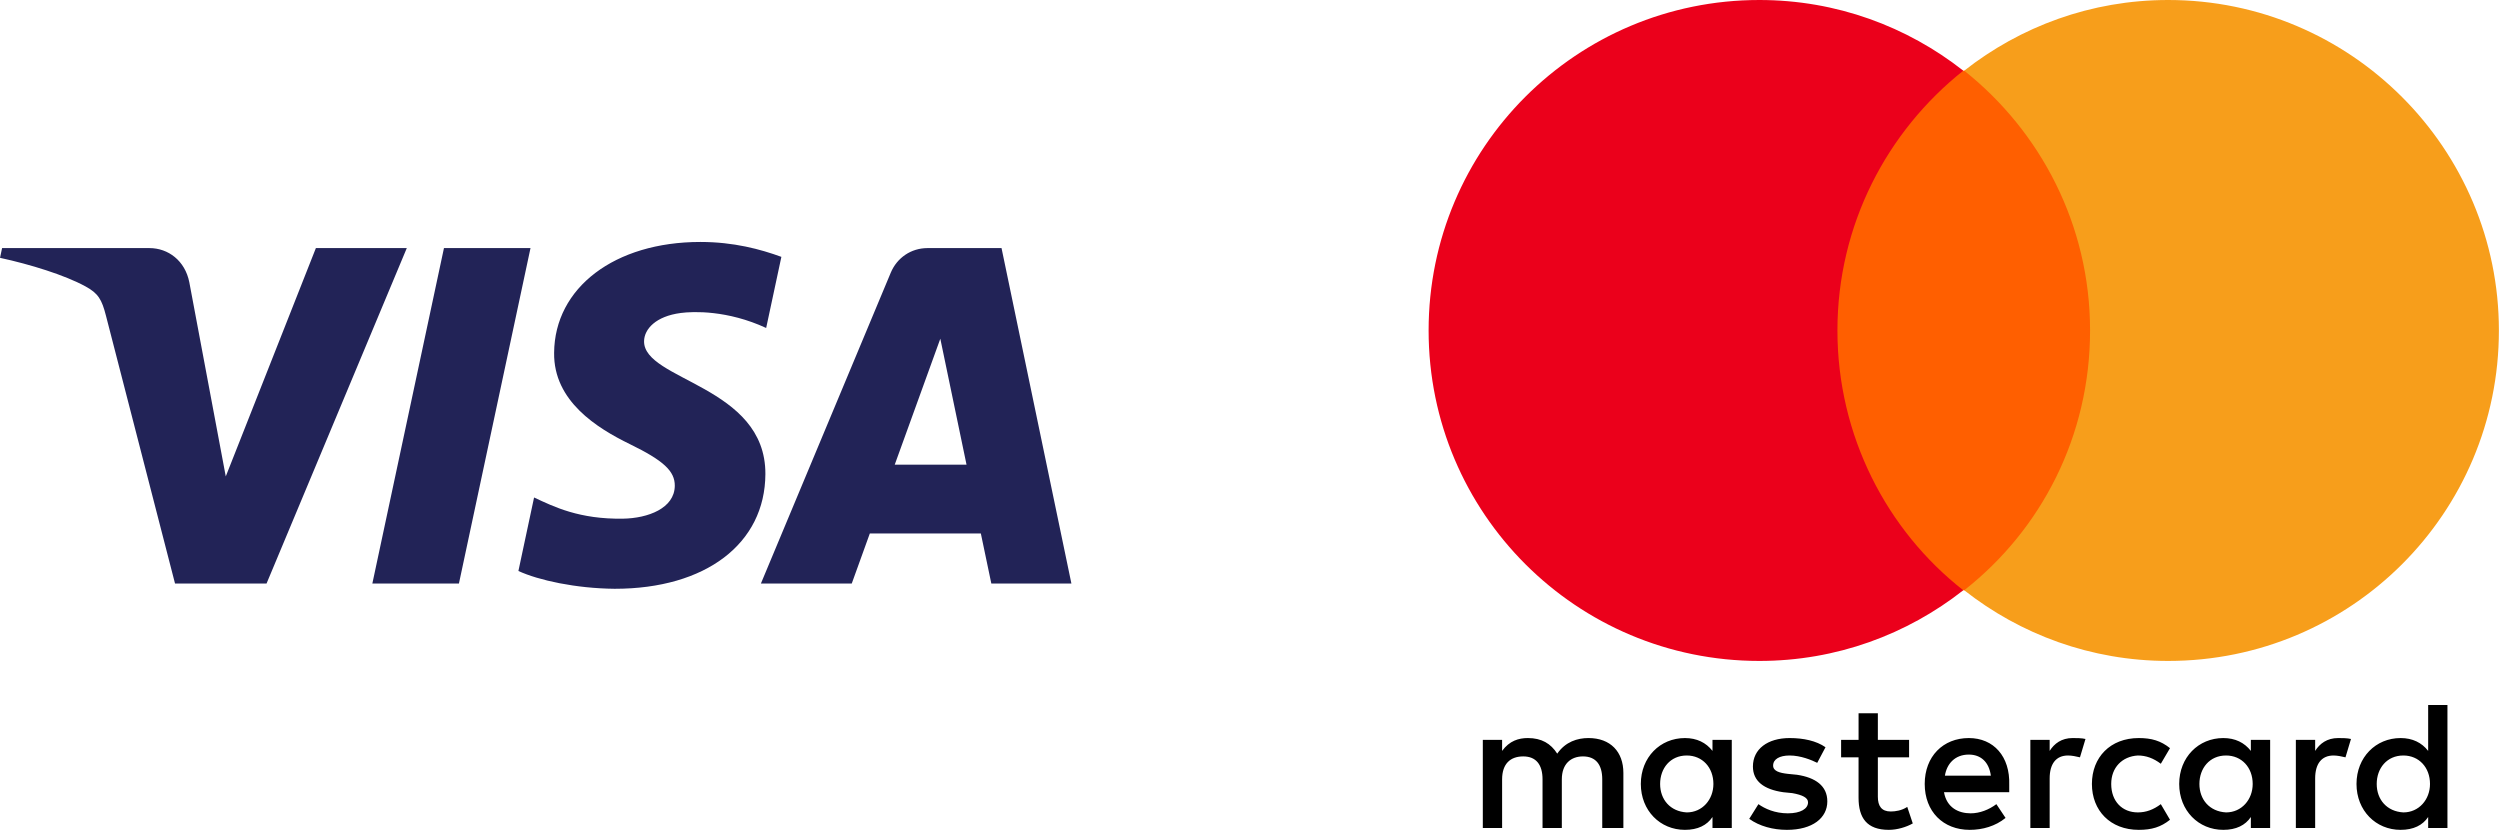 <svg width="1400" height="466" viewBox="0 0 1400 466" fill="none" xmlns="http://www.w3.org/2000/svg">
<g clip-path="url(#clip0_4286_189)">
<path d="M310.305 197.589C309.963 224.644 334.358 239.742 352.735 248.719C371.616 257.928 377.958 263.835 377.883 272.072C377.742 284.676 362.822 290.239 348.861 290.456C324.503 290.834 310.34 283.863 299.081 278.591L290.307 319.75C301.603 324.968 322.52 329.519 344.211 329.719C395.127 329.719 428.438 304.524 428.618 265.46C428.818 215.883 360.211 213.139 360.68 190.98C360.842 184.26 367.238 177.09 381.253 175.267C388.19 174.346 407.34 173.641 429.052 183.664L437.573 143.841C425.897 139.58 410.891 135.499 392.207 135.499C344.284 135.499 310.577 161.037 310.305 197.589ZM519.457 138.929C510.159 138.929 502.324 144.365 498.828 152.708L426.097 326.794H476.975L487.1 298.744H549.273L555.146 326.794H599.99L560.857 138.929H519.457ZM526.574 189.678L541.257 260.224H501.045L526.574 189.678ZM248.618 138.931L208.513 326.791H256.996L297.082 138.927L248.618 138.931ZM176.894 138.931L126.43 266.797L106.017 158.074C103.622 145.937 94.163 138.929 83.658 138.929H1.166L0.01 144.384C16.946 148.068 36.187 154.01 47.845 160.367C54.979 164.251 57.013 167.646 59.357 176.874L98.02 326.794H149.255L227.806 138.929L176.894 138.931Z" fill="url(#paint0_linear_4286_189)"/>
</g>
<path d="M909.093 463.686V432.843C909.093 421.018 901.889 413.309 889.541 413.309C883.368 413.309 876.679 415.365 872.048 422.048C868.448 416.393 863.304 413.309 855.587 413.309C850.44 413.309 845.299 414.85 841.181 420.505V414.337H830.377V463.686H841.181V436.44C841.181 427.703 845.812 423.589 853.016 423.589C860.215 423.589 863.82 428.216 863.82 436.44V463.686H874.624V436.44C874.624 427.703 879.765 423.589 886.454 423.589C893.658 423.589 897.258 428.216 897.258 436.44V463.686H909.093ZM1069.09 414.337H1051.6V399.43H1040.8V414.337H1031.02V424.102H1040.79V446.723C1040.79 458.033 1045.43 464.714 1057.77 464.714C1062.41 464.714 1067.55 463.173 1071.15 461.117L1068.06 451.863C1064.98 453.919 1061.38 454.434 1058.8 454.434C1053.66 454.434 1051.6 451.35 1051.6 446.208V424.102H1069.09V414.337ZM1160.67 413.307C1154.5 413.307 1150.38 416.393 1147.81 420.505V414.337H1137V463.686H1147.81V435.927C1147.81 427.703 1151.41 423.076 1158.1 423.076C1160.15 423.076 1162.73 423.591 1164.78 424.104L1167.87 413.824C1165.81 413.309 1162.73 413.309 1160.67 413.309M1022.28 418.451C1017.13 414.852 1009.93 413.311 1002.21 413.311C989.864 413.311 981.634 419.479 981.634 429.247C981.634 437.473 987.807 442.098 998.611 443.641L1003.75 444.156C1009.41 445.182 1012.5 446.725 1012.5 449.296C1012.5 452.893 1008.39 455.464 1001.18 455.464C993.977 455.464 988.32 452.893 984.718 450.324L979.574 458.548C985.233 462.66 992.951 464.716 1000.67 464.716C1015.07 464.716 1023.3 458.036 1023.3 448.781C1023.3 440.042 1016.62 435.415 1006.33 433.874L1001.18 433.359C996.551 432.843 992.951 431.818 992.951 428.734C992.951 425.135 996.551 423.078 1002.21 423.078C1008.39 423.078 1014.56 425.647 1017.65 427.191L1022.28 418.451ZM1309.35 413.311C1303.18 413.311 1299.06 416.395 1296.49 420.507V414.339H1285.68V463.688H1296.49V435.93C1296.49 427.706 1300.09 423.078 1306.78 423.078C1308.84 423.078 1311.41 423.594 1313.47 424.106L1316.55 413.826C1314.5 413.311 1311.41 413.311 1309.35 413.311ZM1171.47 439.014C1171.47 453.921 1181.76 464.716 1197.71 464.716C1204.91 464.716 1210.06 463.176 1215.2 459.064L1210.06 450.324C1205.94 453.408 1201.83 454.949 1197.2 454.949C1188.45 454.949 1182.28 448.781 1182.28 439.014C1182.28 429.762 1188.45 423.591 1197.2 423.078C1201.83 423.078 1205.94 424.619 1210.06 427.706L1215.2 418.966C1210.06 414.852 1204.91 413.311 1197.71 413.311C1181.76 413.311 1171.47 424.107 1171.47 439.014ZM1271.28 439.014V414.339H1260.48V420.507C1256.87 415.882 1251.73 413.311 1245.04 413.311C1231.15 413.311 1220.35 424.107 1220.35 439.014C1220.35 453.921 1231.15 464.716 1245.04 464.716C1252.24 464.716 1257.39 462.148 1260.48 457.52V463.688H1271.28V439.014ZM1231.67 439.014C1231.67 430.275 1237.32 423.078 1246.58 423.078C1255.33 423.078 1261.51 429.762 1261.51 439.014C1261.51 447.753 1255.33 454.949 1246.58 454.949C1237.32 454.434 1231.67 447.753 1231.67 439.014ZM1102.53 413.311C1088.13 413.311 1077.84 423.591 1077.84 439.014C1077.84 454.436 1088.13 464.716 1103.05 464.716C1110.25 464.716 1117.45 462.66 1123.11 458.036L1117.97 450.324C1113.85 453.408 1108.71 455.464 1103.56 455.464C1096.87 455.464 1090.19 452.38 1088.64 443.639H1125.17V439.529C1125.69 423.591 1116.43 413.311 1102.53 413.311ZM1102.53 422.563C1109.22 422.563 1113.85 426.678 1114.88 434.389H1089.15C1090.18 427.706 1094.81 422.563 1102.53 422.563ZM1370.57 439.014V394.805H1359.77V420.507C1356.17 415.882 1351.02 413.311 1344.33 413.311C1330.44 413.311 1319.64 424.107 1319.64 439.014C1319.64 453.921 1330.44 464.716 1344.33 464.716C1351.54 464.716 1356.68 462.148 1359.77 457.52V463.688H1370.57V439.014ZM1330.96 439.014C1330.96 430.275 1336.62 423.078 1345.88 423.078C1354.62 423.078 1360.8 429.762 1360.8 439.014C1360.8 447.753 1354.62 454.949 1345.88 454.949C1336.62 454.434 1330.96 447.753 1330.96 439.014ZM969.796 439.014V414.339H958.992V420.507C955.39 415.882 950.246 413.311 943.558 413.311C929.667 413.311 918.863 424.107 918.863 439.014C918.863 453.921 929.667 464.716 943.558 464.716C950.762 464.716 955.906 462.148 958.992 457.52V463.688H969.796V439.014ZM929.667 439.014C929.667 430.275 935.327 423.078 944.586 423.078C953.333 423.078 959.508 429.762 959.508 439.014C959.508 447.753 953.333 454.949 944.586 454.949C935.327 454.434 929.667 447.753 929.667 439.014Z" fill="black"/>
<path d="M1018.67 39.594H1180.73V330.553H1018.67V39.594Z" fill="#FF5F00"/>
<path d="M1028.96 185.063C1028.96 125.946 1056.74 73.511 1099.44 39.582C1068.06 14.907 1028.45 0 985.235 0C882.851 0 800.022 82.763 800.022 185.063C800.022 287.363 882.851 370.126 985.233 370.126C1028.45 370.126 1068.06 355.218 1099.44 330.542C1056.74 297.128 1028.96 244.179 1028.96 185.063Z" fill="#EB001B"/>
<path d="M1399.38 185.063C1399.38 287.36 1316.55 370.126 1214.17 370.126C1170.96 370.126 1131.34 355.218 1099.96 330.542C1143.18 296.615 1170.44 244.179 1170.44 185.063C1170.44 125.946 1142.66 73.511 1099.96 39.582C1131.34 14.907 1170.96 0 1214.17 0C1316.55 0 1399.38 83.278 1399.38 185.063Z" fill="#F79E1B"/>
<defs>
<linearGradient id="paint0_linear_4286_189" x1="27583.5" y1="719.324" x2="28147" y2="-19227.3" gradientUnits="userSpaceOnUse">
<stop stop-color="#222357"/>
<stop offset="1" stop-color="#254AA5"/>
</linearGradient>
<clipPath id="clip0_4286_189">
<rect width="600" height="195" fill="white" transform="translate(0 135.5)"/>
</clipPath>
</defs>
</svg>
